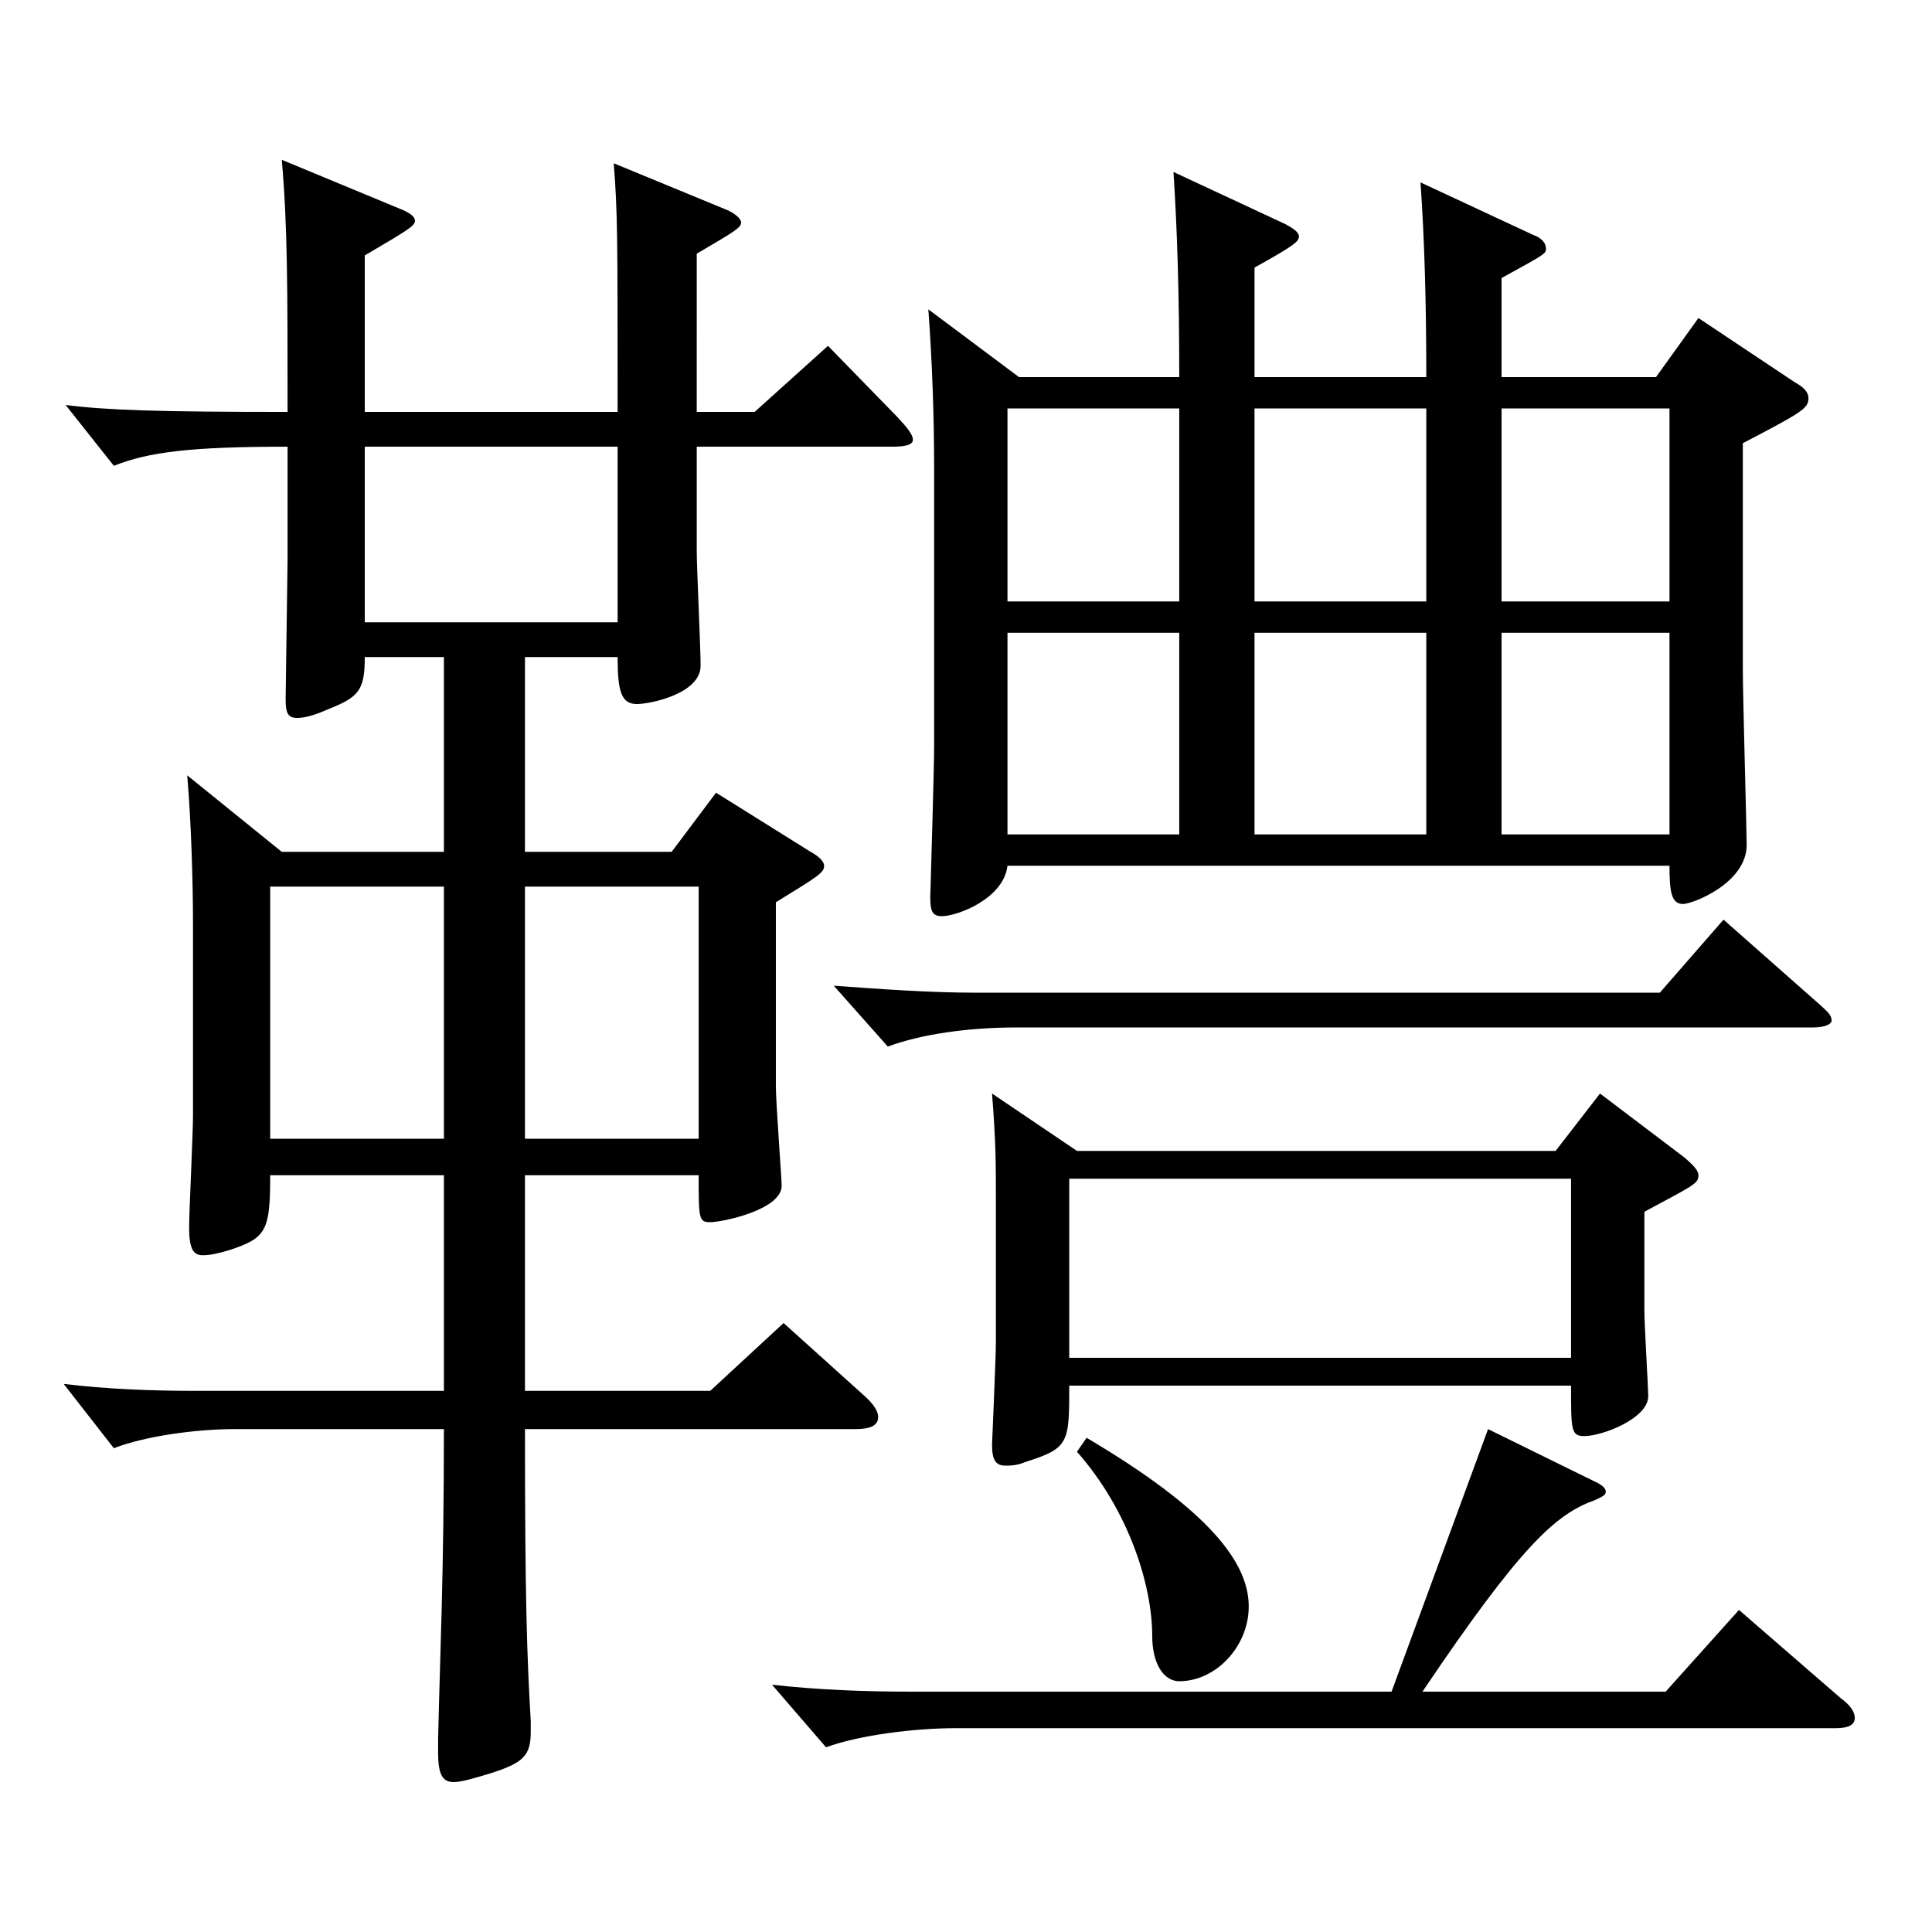 <?xml version="1.0" encoding="utf-8"?>
<!-- Generator: Adobe Illustrator 16.0.0, SVG Export Plug-In . SVG Version: 6.00 Build 0)  -->
<!DOCTYPE svg PUBLIC "-//W3C//DTD SVG 1.1//EN" "http://www.w3.org/Graphics/SVG/1.1/DTD/svg11.dtd">
<svg version="1.1" id="图层_1" xmlns="http://www.w3.org/2000/svg" xmlns:xlink="http://www.w3.org/1999/xlink" x="0px" y="0px"
	 width="1000px" height="1000px" viewBox="0 0 1000 1000" enable-background="new 0 0 1000 1000" xml:space="preserve">
<path d="M360.631,213.208h29.97l37.961-34.199l35.964,36.899c4.995,5.4,7.992,9,7.992,11.7s-3.996,3.6-10.989,3.6H360.631v54
	c0,9,1.997,49.499,1.997,59.399c0,14.399-25.974,19.8-32.967,19.8c-7.991,0-9.989-6.3-9.989-24.3H271.72v100.799h75.924l22.977-30.6
	l48.951,30.6c4.995,2.7,6.992,5.4,6.992,7.2c0,3.601-2.996,5.4-24.975,18.9v95.399c0,8.1,2.997,47.699,2.997,51.299
	c0,12.601-30.969,18.9-36.963,18.9c-5.993,0-5.993-1.8-5.993-24.3h-89.91v111.599h95.903l37.962-35.1l41.958,37.8
	c4.995,4.5,6.993,8.101,6.993,10.8c0,4.5-3.996,6.301-11.988,6.301H271.72c0,87.299,0.999,116.999,2.997,151.198v5.4
	c0,12.6-3.996,16.2-20.979,21.6c-8.991,2.7-14.985,4.5-18.981,4.5c-5.993,0-7.991-4.5-7.991-15.3v-7.2
	c0.999-44.1,2.997-84.6,2.997-160.198H120.872c-18.98,0-45.954,3.6-61.938,9.899l-25.974-33.3c21.978,2.7,45.953,3.6,67.932,3.6
	h128.87V608.306h-89.91c0,28.8-1.998,32.399-20.979,38.699c-5.994,1.801-9.99,2.7-13.985,2.7c-4.995,0-6.993-3.6-6.993-14.399
	c0-8.101,1.998-48.6,1.998-57.6v-99c0-23.399-0.999-53.999-2.997-77.399l48.95,39.6h83.916V340.107h-40.959
	c0,17.1-2.997,20.7-18.98,27c-7.992,3.6-12.987,4.5-15.984,4.5c-4.995,0-5.994-2.7-5.994-9.9l0.999-71.999v-58.5
	c-49.949,0-71.928,2.7-89.909,9.9l-24.975-31.5c20.979,2.7,47.951,3.6,114.884,3.6c0-64.8,0-96.299-2.997-130.499l62.937,26.1
	c3.996,1.801,5.994,3.601,5.994,5.4c0,2.7-2.997,4.5-25.974,18v80.999h130.868c0-91.799,0-102.599-1.998-128.699l58.94,24.3
	c3.996,1.801,6.993,4.5,6.993,6.301c0,2.699-2.997,4.499-22.977,16.199V213.208z M229.763,458.906h-89.91v130.499h89.91V458.906z
	 M319.672,231.208H188.804v90.899h130.868V231.208z M361.63,589.405V458.906h-89.91v130.499H361.63z M825.162,766.704
	c3.996,1.801,5.994,3.601,5.994,5.4s-1.998,2.7-5.994,4.5c-19.979,7.2-37.962,23.399-88.91,98.999h125.873l37.962-42.3l52.946,45.9
	c4.995,3.6,6.993,7.199,6.993,9.899c0,3.6-2.997,5.4-9.99,5.4H494.495c-20.979,0-49.949,3.6-66.933,9.899l-27.972-32.399
	c23.977,2.7,47.952,3.6,72.927,3.6h247.75l49.95-135.898L825.162,766.704z M942.044,520.106c3.996,3.6,5.994,5.399,5.994,8.1
	c0,1.8-2.997,3.6-9.99,3.6H526.463c-25.974,0-49.949,3.601-66.933,9.9l-27.972-31.5c24.976,1.8,49.95,3.601,72.927,3.601h354.643
	l32.967-37.8L942.044,520.106z M527.462,195.208h82.917c0-42.3-0.999-75.6-2.997-106.199l57.941,27c4.995,2.7,6.993,4.5,6.993,6.3
	c0,2.7-1.998,4.5-22.978,16.2v56.699h88.911c0-39.6-0.999-71.999-2.997-100.799l57.941,27c4.995,1.8,6.993,4.5,6.993,7.199
	c0,2.7,0,2.7-22.978,15.3v51.3h79.92l21.978-30.6l49.95,33.3c4.995,2.7,6.992,5.4,6.992,8.1c0,5.4-2.996,7.2-33.965,23.4v116.999
	c0,14.4,1.998,83.699,1.998,90.899c0,19.8-27.973,30.6-32.967,30.6c-5.994,0-6.993-6.3-6.993-19.8H521.468
	c-1.997,17.1-25.974,26.1-33.965,26.1c-4.995,0-5.994-2.699-5.994-9.899c0-0.9,1.998-65.699,1.998-78.3V242.908
	c0-27-0.999-55.8-2.997-82.8L527.462,195.208z M557.432,595.706h247.751l22.977-29.7l43.955,33.3c3.996,3.6,6.993,6.3,6.993,9
	c0,4.5-2.997,5.399-27.972,18.899v51.3c0,7.2,1.998,40.5,1.998,44.1c0,11.7-23.976,20.7-32.967,20.7c-6.993,0-6.993-2.7-6.993-26.1
	H553.437c0,29.699,0,32.399-22.978,39.6c-3.996,1.8-7.991,1.8-9.989,1.8c-4.995,0-6.993-2.7-6.993-10.8c0-0.9,1.998-45,1.998-53.1
	v-73.8c0-18,0-29.699-1.998-54.899L557.432,595.706z M521.468,311.308h88.911v-99.899h-88.911V311.308z M610.379,327.508h-88.911
	v104.398h88.911V327.508z M813.174,702.805v-92.699H553.437v92.699H813.174z M562.427,744.205
	c63.936,37.799,83.916,64.799,83.916,87.299c0,20.7-16.983,38.7-35.964,38.7c-7.992,0-13.986-9-13.986-23.4
	c0-26.1-11.987-64.8-38.961-95.399L562.427,744.205z M649.339,311.308h88.911v-99.899h-88.911V311.308z M738.25,327.508h-88.911
	v104.398h88.911V327.508z M777.21,311.308h86.913v-99.899H777.21V311.308z M864.123,327.508H777.21v104.398h86.913V327.508z"/>
</svg>
